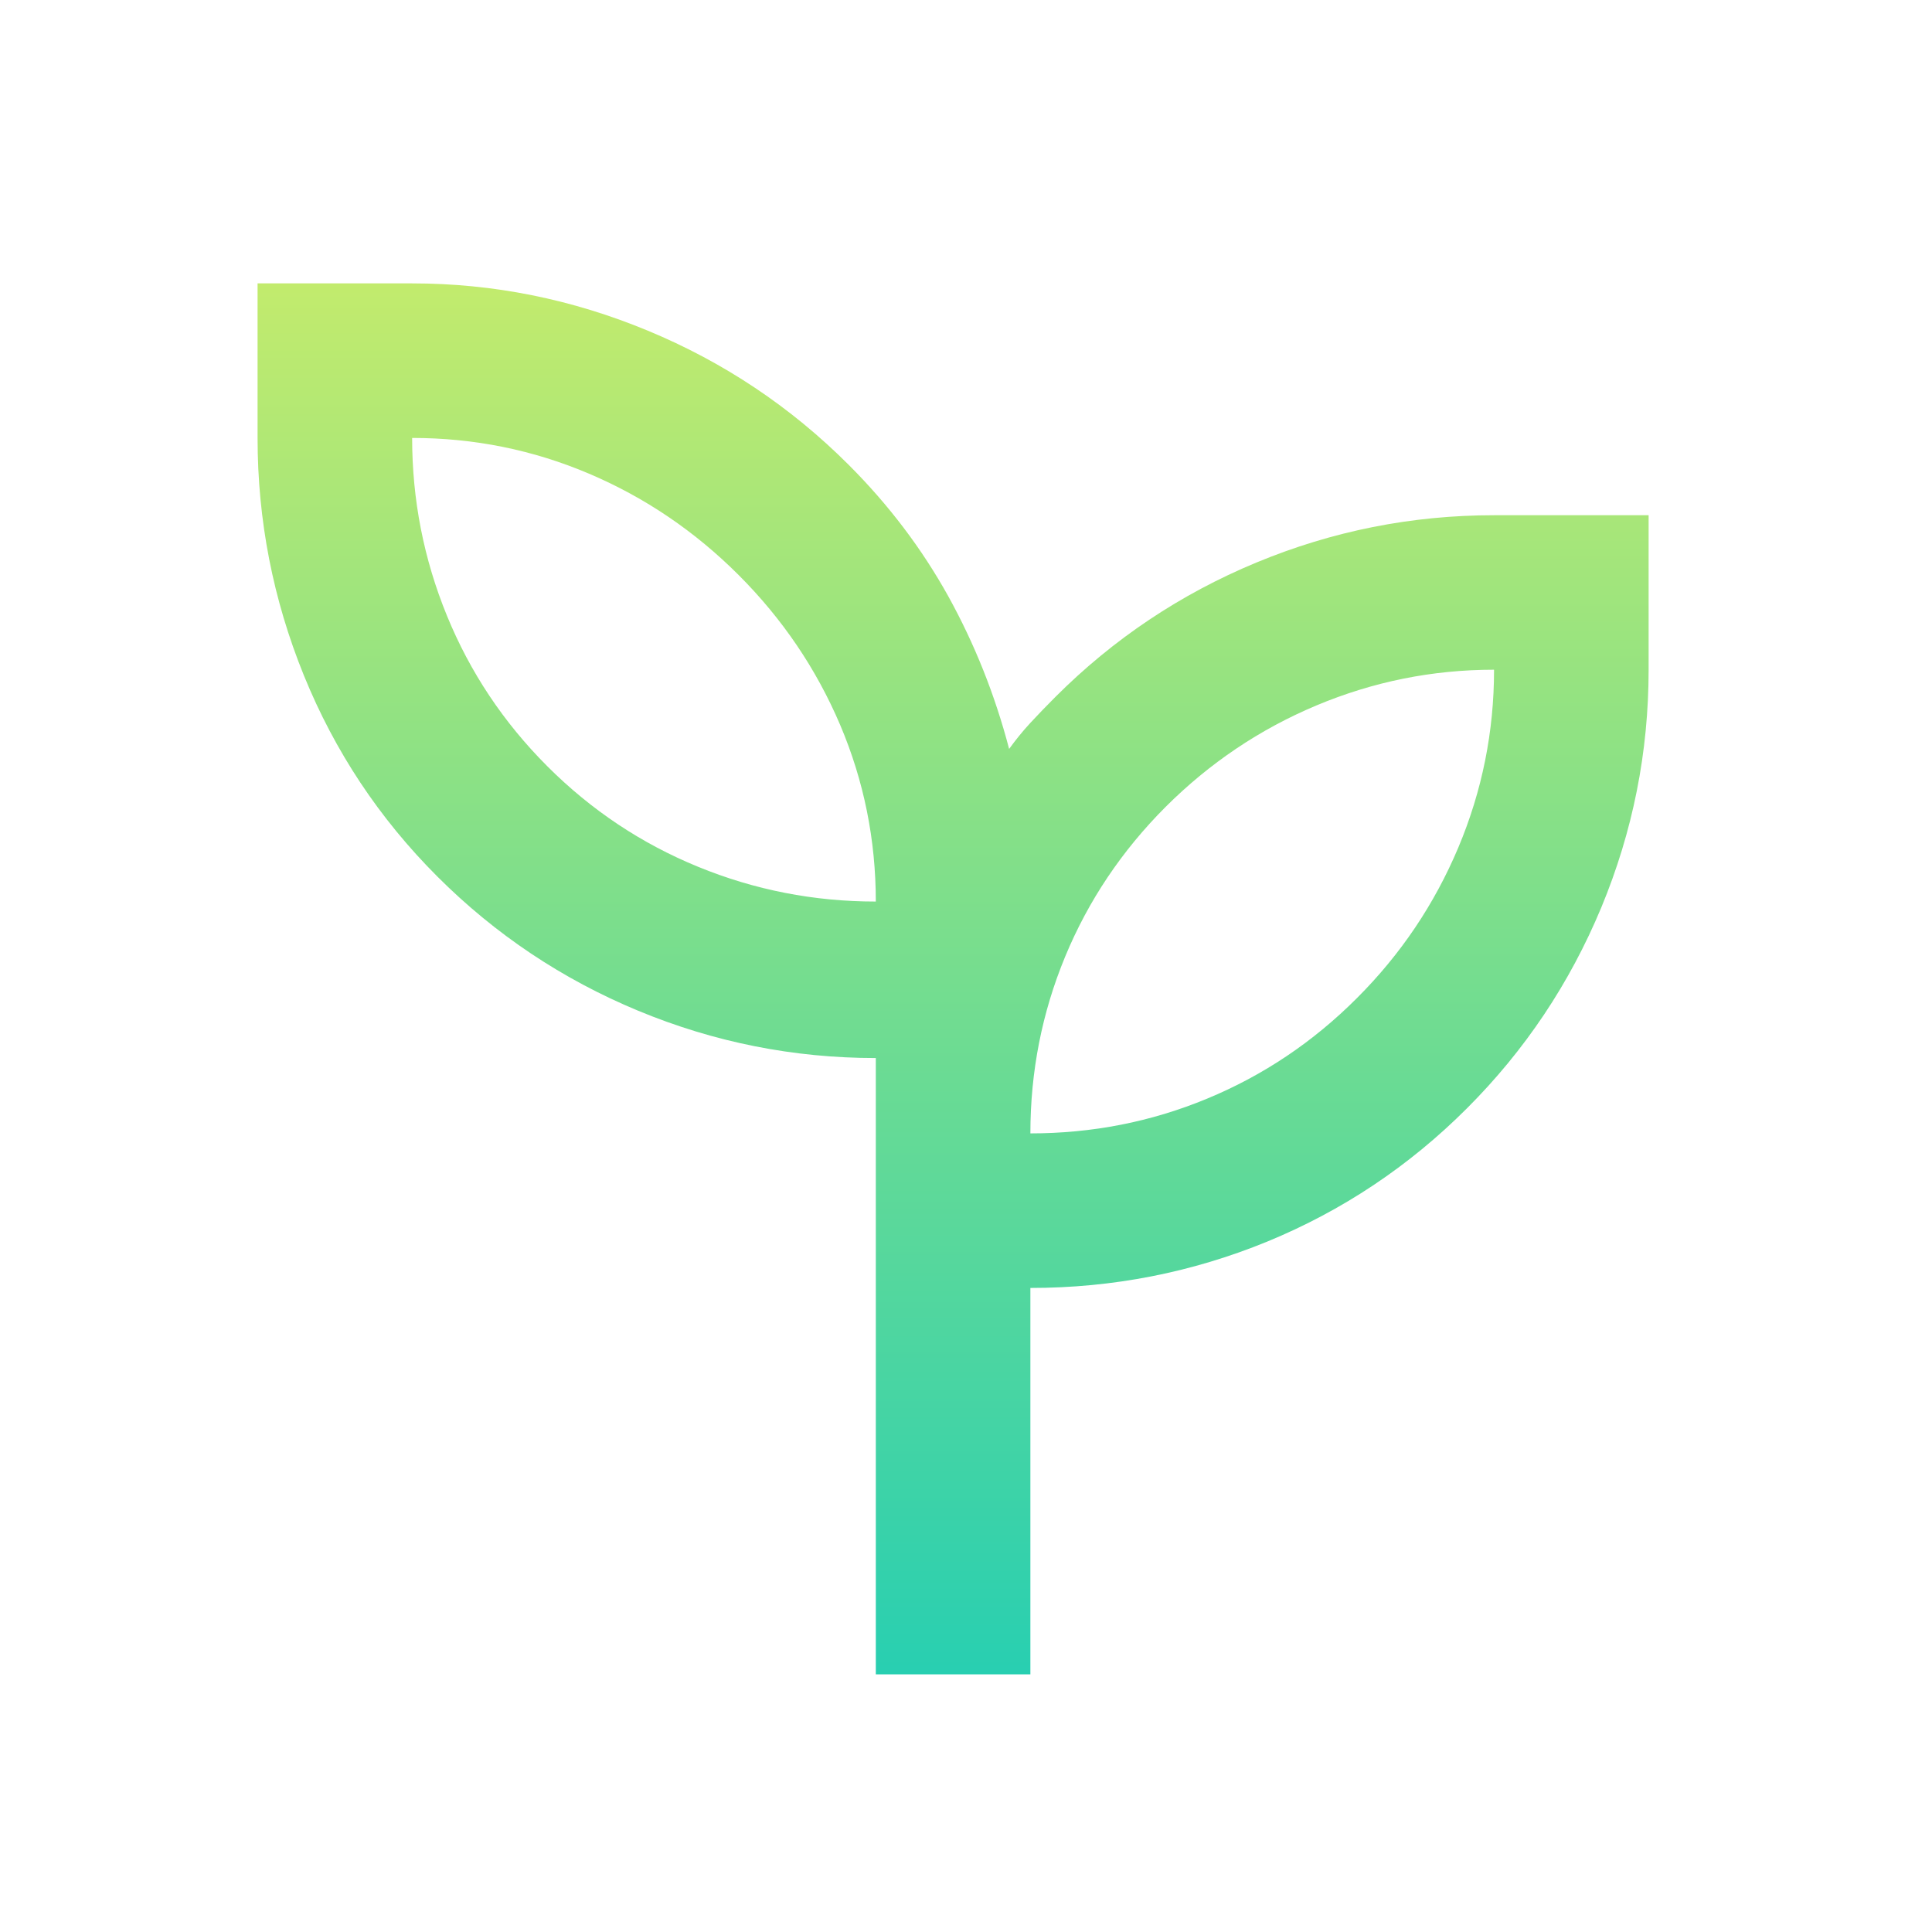 <svg width="25" height="25" viewBox="0 0 25 25" fill="none" xmlns="http://www.w3.org/2000/svg">
<path d="M11.333 21.666V13.691C10.267 13.691 9.242 13.487 8.258 13.079C7.275 12.671 6.408 12.091 5.658 11.341C4.908 10.591 4.333 9.725 3.933 8.742C3.533 7.758 3.333 6.733 3.333 5.667V3.667H5.333C6.383 3.667 7.4 3.871 8.383 4.279C9.367 4.687 10.233 5.266 10.983 6.016C11.5 6.533 11.929 7.1 12.271 7.716C12.612 8.333 12.875 8.992 13.058 9.691C13.142 9.575 13.233 9.462 13.333 9.354C13.433 9.246 13.542 9.133 13.658 9.017C14.408 8.267 15.275 7.687 16.258 7.279C17.242 6.871 18.267 6.667 19.333 6.667H21.333V8.666C21.333 9.733 21.129 10.758 20.721 11.742C20.312 12.725 19.733 13.591 18.983 14.341C18.233 15.091 17.371 15.666 16.396 16.067C15.421 16.466 14.4 16.666 13.333 16.666V21.666H11.333ZM11.333 11.666C11.333 10.867 11.179 10.104 10.871 9.379C10.562 8.654 10.125 8.008 9.558 7.441C8.992 6.875 8.346 6.437 7.621 6.129C6.896 5.821 6.133 5.667 5.333 5.667C5.333 6.466 5.483 7.233 5.783 7.966C6.083 8.7 6.517 9.35 7.083 9.916C7.65 10.483 8.3 10.916 9.033 11.216C9.767 11.517 10.533 11.666 11.333 11.666ZM13.333 14.666C14.133 14.666 14.896 14.517 15.621 14.216C16.346 13.916 16.992 13.483 17.558 12.916C18.125 12.35 18.562 11.7 18.871 10.966C19.179 10.233 19.333 9.466 19.333 8.666C18.533 8.666 17.767 8.821 17.033 9.129C16.3 9.437 15.65 9.875 15.083 10.441C14.517 11.008 14.083 11.654 13.783 12.379C13.483 13.104 13.333 13.867 13.333 14.666Z" fill="url(#paint0_linear_252_3521)"/>
<defs>
<linearGradient id="paint0_linear_252_3521" x1="12.333" y1="3.667" x2="12.333" y2="21.666" gradientUnits="userSpaceOnUse">
<stop stop-color="#C2EB6D"/>
<stop offset="1" stop-color="#28CFB1"/>
</linearGradient>
</defs>
</svg>
